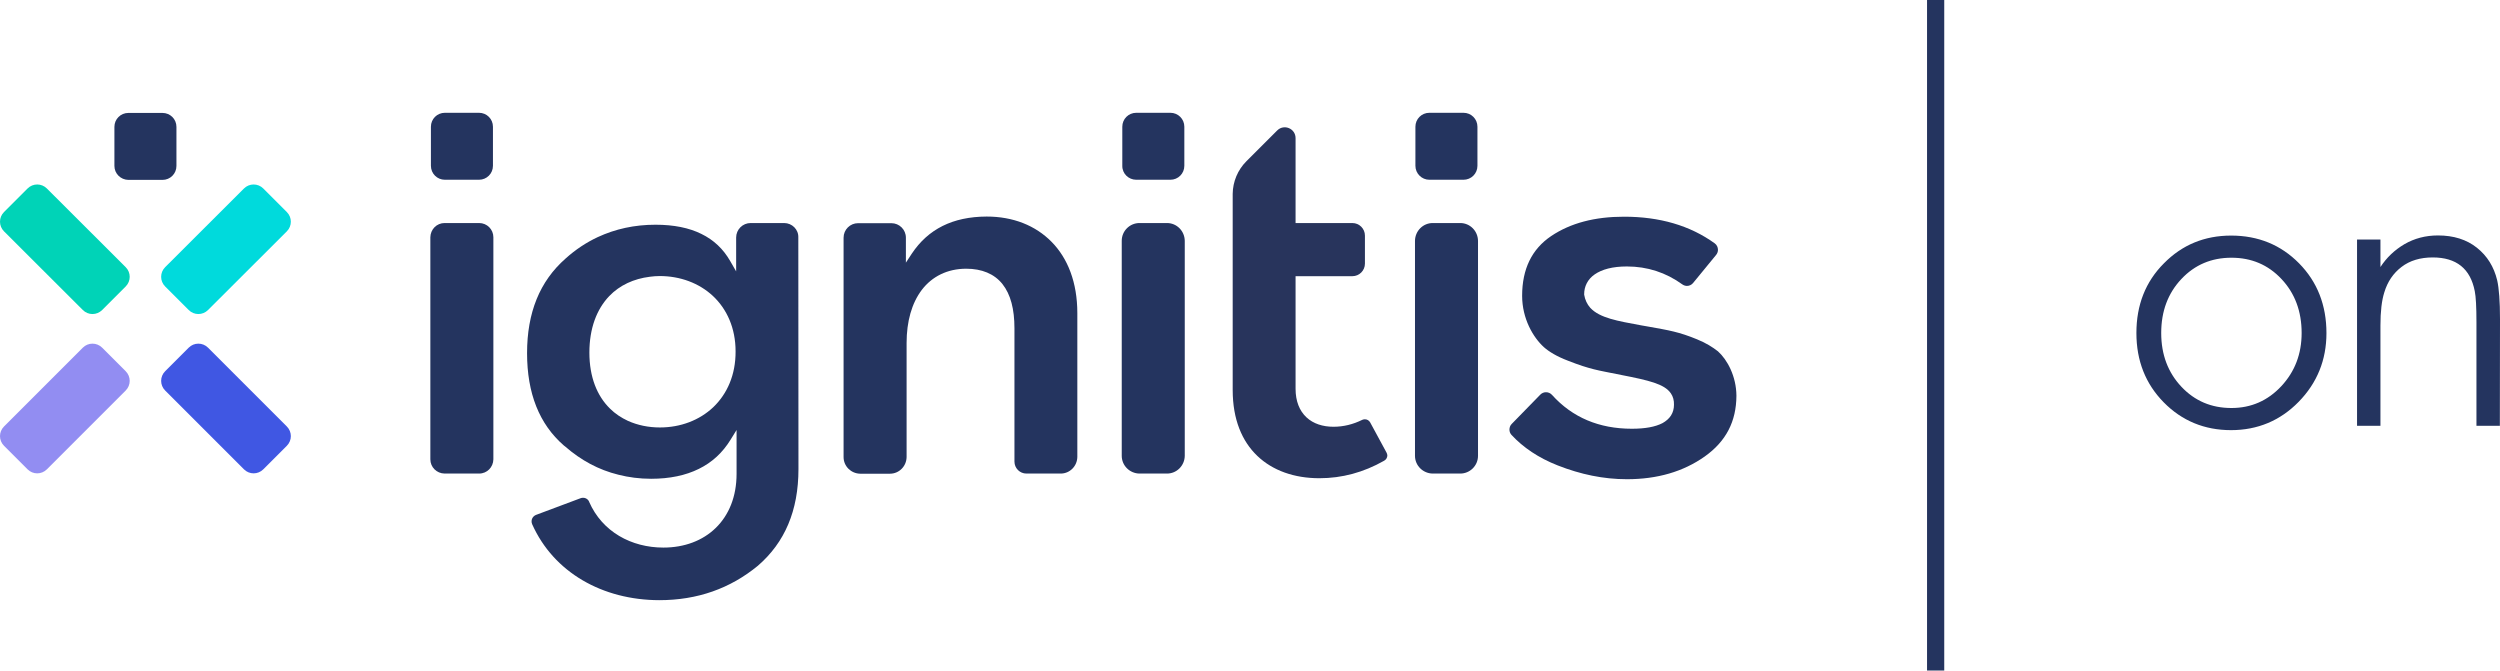 <svg xmlns="http://www.w3.org/2000/svg" xmlns:xlink="http://www.w3.org/1999/xlink" version="1.1" id="Layer_1" x="0px" y="0px" style="enable-background:new 0 0 3500 1000;" xml:space="preserve" viewBox="863.35 262.2 1773.25 475.6">
<style type="text/css">
	.st0{fill:#24345F;}
	.st1{fill:#28345C;}
	.st2{fill:#00D3B7;}
	.st3{fill:#00DADC;}
	.st4{fill:#928DF2;}
	.st5{fill:#4057E3;}
</style>
<g>
	<path class="st0" d="M2636.6,488.6c0-12.7-0.7-21.9-2-27.6c-2.3-9.6-7.1-17.3-14.4-23.1c-7.3-5.8-16.5-8.7-27.6-8.7   c-8.8,0-16.7,2.1-23.8,6.2c-7.1,4.2-12.7,9.6-17,16.2v-19.5h-16.6v132.1h16.6v-71.1c0-9.9,0.9-17.7,2.7-23.4   c2.3-7.7,6.4-13.7,12.3-18.2c5.9-4.5,13.3-6.7,22.1-6.7c16.8,0,26.7,8,29.8,23.9c0.8,3.9,1.2,11.2,1.2,22v73.5h16.6L2636.6,488.6   L2636.6,488.6z M2396.3,498.4c0-15.5,4.8-28.2,14.3-38.3s21.4-15.1,35.5-15.1c14.2,0,26,5,35.5,15.1s14.3,22.9,14.3,38.3   c0,14.8-4.8,27.4-14.4,37.7s-21.4,15.5-35.4,15.5c-14.2,0-26-5-35.5-15.1C2401.1,526.4,2396.3,513.7,2396.3,498.4z M2378.7,498.4   c0,19.7,6.5,36.1,19.4,49.2s28.9,19.7,47.7,19.7s34.9-6.7,48-20.1c13.1-13.4,19.7-29.7,19.7-48.7c0-19.9-6.5-36.4-19.4-49.5   s-29-19.7-48.2-19.7c-18.9,0-34.8,6.6-47.7,19.7C2385.2,462,2378.7,478.5,2378.7,498.4z"/>
	<polyline class="st0" points="2230.2,262.2 2230.2,737.8 2242.4,737.8 2242.4,262.2  "/>
</g>
<g>
	<g>
		<path class="st1" d="M1846.8,583.2l-11.6-21.4c-0.8-1.4-2.2-2.2-3.7-2.2c-0.6,0-1.3,0.1-1.9,0.4c-6.5,3.2-13.3,4.9-20.4,4.9    c-7.5,0-14.3-2.1-19.2-6.7c-4.9-4.6-7.7-11.4-7.7-20.2v-79.9h40.3c4.9,0,8.9-4,8.9-8.9v-19.9c0-4.9-4-8.9-8.9-8.9h-40.3l0-60.2    c0-6.9-8.3-10.3-13.1-5.4l-21.8,21.8c-6.1,6.1-9.6,14.4-9.7,23.1c0,0.1,0,0.2,0,0.3l0,138.8c0,20.9,6.6,36.4,17.5,46.8    c10.9,10.4,26.2,15.8,44,15.8c16,0,31.3-4.1,45.9-12.4c1.5-0.8,2.3-2.3,2.3-3.8C1847.3,584.5,1847.2,583.9,1846.8,583.2"/>
		<path class="st2" d="M896.6,395.9c-3.8-3.8-9.9-3.8-13.7,0l-16.7,16.7c-3.8,3.8-3.8,9.9,0,13.7l55.9,55.8c3.8,3.8,9.9,3.8,13.7,0    l16.7-16.7c3.8-3.8,3.8-9.9,0-13.7L896.6,395.9z"/>
		<path class="st3" d="M1050.1,395.9c-3.8-3.8-9.9-3.8-13.7,0l-55.9,55.8c-3.8,3.8-3.8,9.9,0,13.7l16.7,16.7c3.8,3.8,9.9,3.8,13.7,0    l55.9-55.8c3.8-3.8,3.8-9.9,0-13.7L1050.1,395.9z"/>
		<path class="st4" d="M935.8,508.8c-3.8-3.8-9.9-3.8-13.7,0l-55.9,55.9c-3.8,3.8-3.8,9.9,0,13.7l16.7,16.7c3.8,3.8,9.9,3.8,13.7,0    l55.9-55.9c3.8-3.8,3.8-9.9,0-13.7L935.8,508.8z"/>
		<path class="st5" d="M1010.9,508.8c-3.8-3.8-9.9-3.8-13.7,0l-16.7,16.7c-3.8,3.8-3.8,9.9,0,13.7l55.9,55.9c3.8,3.8,9.9,3.8,13.7,0    l16.7-16.7c3.8-3.8,3.8-9.9,0-13.7L1010.9,508.8z"/>
		<path class="st0" d="M954.4,389.8h24.2c5.5,0,9.9-4.4,9.9-9.9v-27.7c0-5.5-4.4-9.9-9.9-9.9h-24.2c-5.5,0-9.9,4.4-9.9,9.9v27.7    C944.5,385.3,948.9,389.7,954.4,389.8z"/>
		<path class="st0" d="M1563.2,415.8c-24.1,0.1-41.5,8.9-53.1,26.3l-4.2,6.4v-17.7c0-5.7-4.6-10.3-10.3-10.3H1472    c-5.7,0-10.3,4.6-10.3,10.3v155.6c0,6.5,5.3,11.7,11.8,11.8h21.1c6.5,0,11.7-5.3,11.8-11.8v-80.9c0-15.2,3.6-28.2,10.8-37.7    c7.2-9.4,18-15,31.5-15c11,0,19.9,3.6,25.7,10.9c5.8,7.3,8.5,17.8,8.5,31.4l0,94.5c0,4.7,3.8,8.5,8.5,8.5h24.3    c6.5,0,11.7-5.3,11.8-11.8v-102c0-21.8-6.8-38.9-18.2-50.5C1597.8,422.1,1581.9,415.8,1563.2,415.8z"/>
		<path class="st0" d="M2081.9,511.4c-3.7-2.9-8.4-5.9-14.8-8.5c-12.9-5.3-19.8-6.4-34.9-9.1l-4.6-0.8c-8.6-1.6-16-2.9-22-4.7    c-6-1.8-10.9-4.1-14.3-7.8c-2.2-2.5-3.7-5.6-4.3-9.3l0-0.4c0-5.3,2.4-10.5,7.5-14c5.1-3.5,12.5-5.6,22.8-5.6    c14.5,0,27.7,4.3,39.3,12.7c1,0.7,2.2,1.1,3.3,1.1c1.6,0,3.2-0.7,4.3-2l16.4-20c0.9-1.1,1.3-2.4,1.3-3.6c0-1.8-0.8-3.5-2.3-4.6    c-17.6-12.7-39.1-18.9-64.3-18.9c-20.8,0-38,4.5-51.8,13.8c-13.6,9.2-20.5,23.3-20.5,42.3c0,16.2,7.8,29.5,15.4,36.4    c3.6,3.2,9.1,6.6,17,9.6l0,0c8.4,3.3,13.3,4.8,18.4,6.1c5.1,1.3,10.4,2.2,19.7,4.1c9.8,1.9,17.3,3.5,23,5.4    c5.6,1.9,9.6,4.1,12,7.6c1.6,2.3,2.3,5.1,2.2,8.1c0,2.8-0.7,5.4-2.1,7.6c-1.4,2.2-3.5,4-6,5.4c-5.2,2.7-12.4,4-21.8,4    c-23.2,0-42.2-8-56.6-24c-1.2-1.3-2.7-1.9-4.3-1.9c-1.5,0-2.9,0.6-4,1.7l-20.3,20.8c-1.1,1.1-1.6,2.6-1.6,4c0,1.4,0.5,2.7,1.4,3.7    c8.3,9,19.3,16.4,32.8,21.7c16.3,6.4,32.5,9.8,49.1,9.8c21.5,0,39.9-5.3,55.2-16.1c15.2-10.8,22.4-24.9,22.5-43.1    C2094.9,529.2,2088.6,517.4,2081.9,511.4z"/>
		<path class="st0" d="M1899.1,420.4h-19.5c-6.9,0-12.5,5.6-12.6,12.6v152.5c0,6.9,5.6,12.5,12.6,12.6h19.5    c6.9,0,12.6-5.6,12.6-12.6V433C1911.6,426,1906,420.4,1899.1,420.4z"/>
		<path class="st0" d="M1203.2,420.4h-24.5c-5.6,0-10,4.5-10.1,10.1V588c0,5.6,4.5,10,10.1,10.1h24.5c5.6,0,10-4.5,10.1-10.1V430.5    C1213.3,424.9,1208.8,420.4,1203.2,420.4z"/>
		<path class="st0" d="M1178.9,389.7h24.2c5.5,0,9.9-4.4,9.9-9.9v-27.7c0-5.5-4.4-9.9-9.9-9.9l-24.2,0c-5.5,0-9.9,4.4-9.9,9.9v27.7    C1169,385.3,1173.4,389.7,1178.9,389.7z"/>
		<path class="st0" d="M1691.1,420.4h-19.5c-6.9,0-12.6,5.6-12.6,12.6v152.5c0,6.9,5.6,12.5,12.6,12.6h19.5    c6.9,0,12.5-5.6,12.6-12.6V433C1703.6,426,1698,420.4,1691.1,420.4z"/>
		<path class="st0" d="M1669.3,389.7h24.2c5.5,0,9.9-4.4,9.9-9.9v-27.7c0-5.5-4.4-9.9-9.9-9.9h-24.2c-5.5,0-9.9,4.4-9.9,9.9v27.7    C1659.3,385.3,1663.8,389.7,1669.3,389.7z"/>
		<path class="st0" d="M1877.2,389.7h24.2c5.5,0,9.9-4.4,9.9-9.9v-27.7c0-5.5-4.4-9.9-9.9-9.9h-24.2c-5.5,0-9.9,4.4-9.9,9.9v27.7    C1867.3,385.3,1871.8,389.7,1877.2,389.7z"/>
		<path class="st0" d="M1419.5,420.4h-23.7c-5.7,0-10.3,4.6-10.3,10.3v24l-4.2-7.3c-5-8.7-11.7-15-20.5-19.3    c-8.7-4.3-19.5-6.5-32.5-6.5c-14.9,0-28.5,3-41,8.8c-8.1,3.8-15.7,8.8-22.8,15.2l0,0l0,0c-18.3,16.1-27.3,38.3-27.3,67.1    c0,28.4,8.6,50.3,26.1,65.5l0.8,0.6c11.4,10,24,16.7,37.8,20.1c7.4,1.9,15.2,2.9,23.3,2.9c13.2,0,24.5-2.4,33.8-7    c9.4-4.6,16.9-11.5,22.6-20.8l4.2-6.8v31.1c0,16.1-5.4,29.2-14.7,38.3c-9.3,9.1-22.3,14-37.2,14c-22.7,0-43.4-11.2-52.7-32.5    c0,0,0,0,0-0.1c-1-2.3-3.7-3.3-6.1-2.4l-31.5,11.8c-2,0.8-3.2,2.6-3.2,4.6c0,0.7,0.1,1.3,0.4,2c15.3,34.3,50,53.8,90.1,53.9    c27.2,0,50.4-8.3,70-24.4c19.1-16.5,28.8-39.1,28.8-68.6l-0.1-164.3C1429.8,425,1425.2,420.4,1419.5,420.4z M1369.3,551    c-9.8,9.3-23.3,14.4-37.9,14.4c-8.1,0-15.8-1.6-22.7-4.7c-4.7-2.2-9-5-12.7-8.7c-9.1-8.9-14.6-22.3-14.6-39.7    c0-17.2,5.2-30.8,14.1-40.1c7.4-7.7,17.4-12.3,28.8-13.7c2.3-0.3,4.6-0.5,7-0.5c14.5,0,28,5,37.8,14.2c9.8,9.2,16,22.7,16,39.2    C1385.2,528.1,1379.1,541.6,1369.3,551z"/>
	</g>
</g>
</svg>